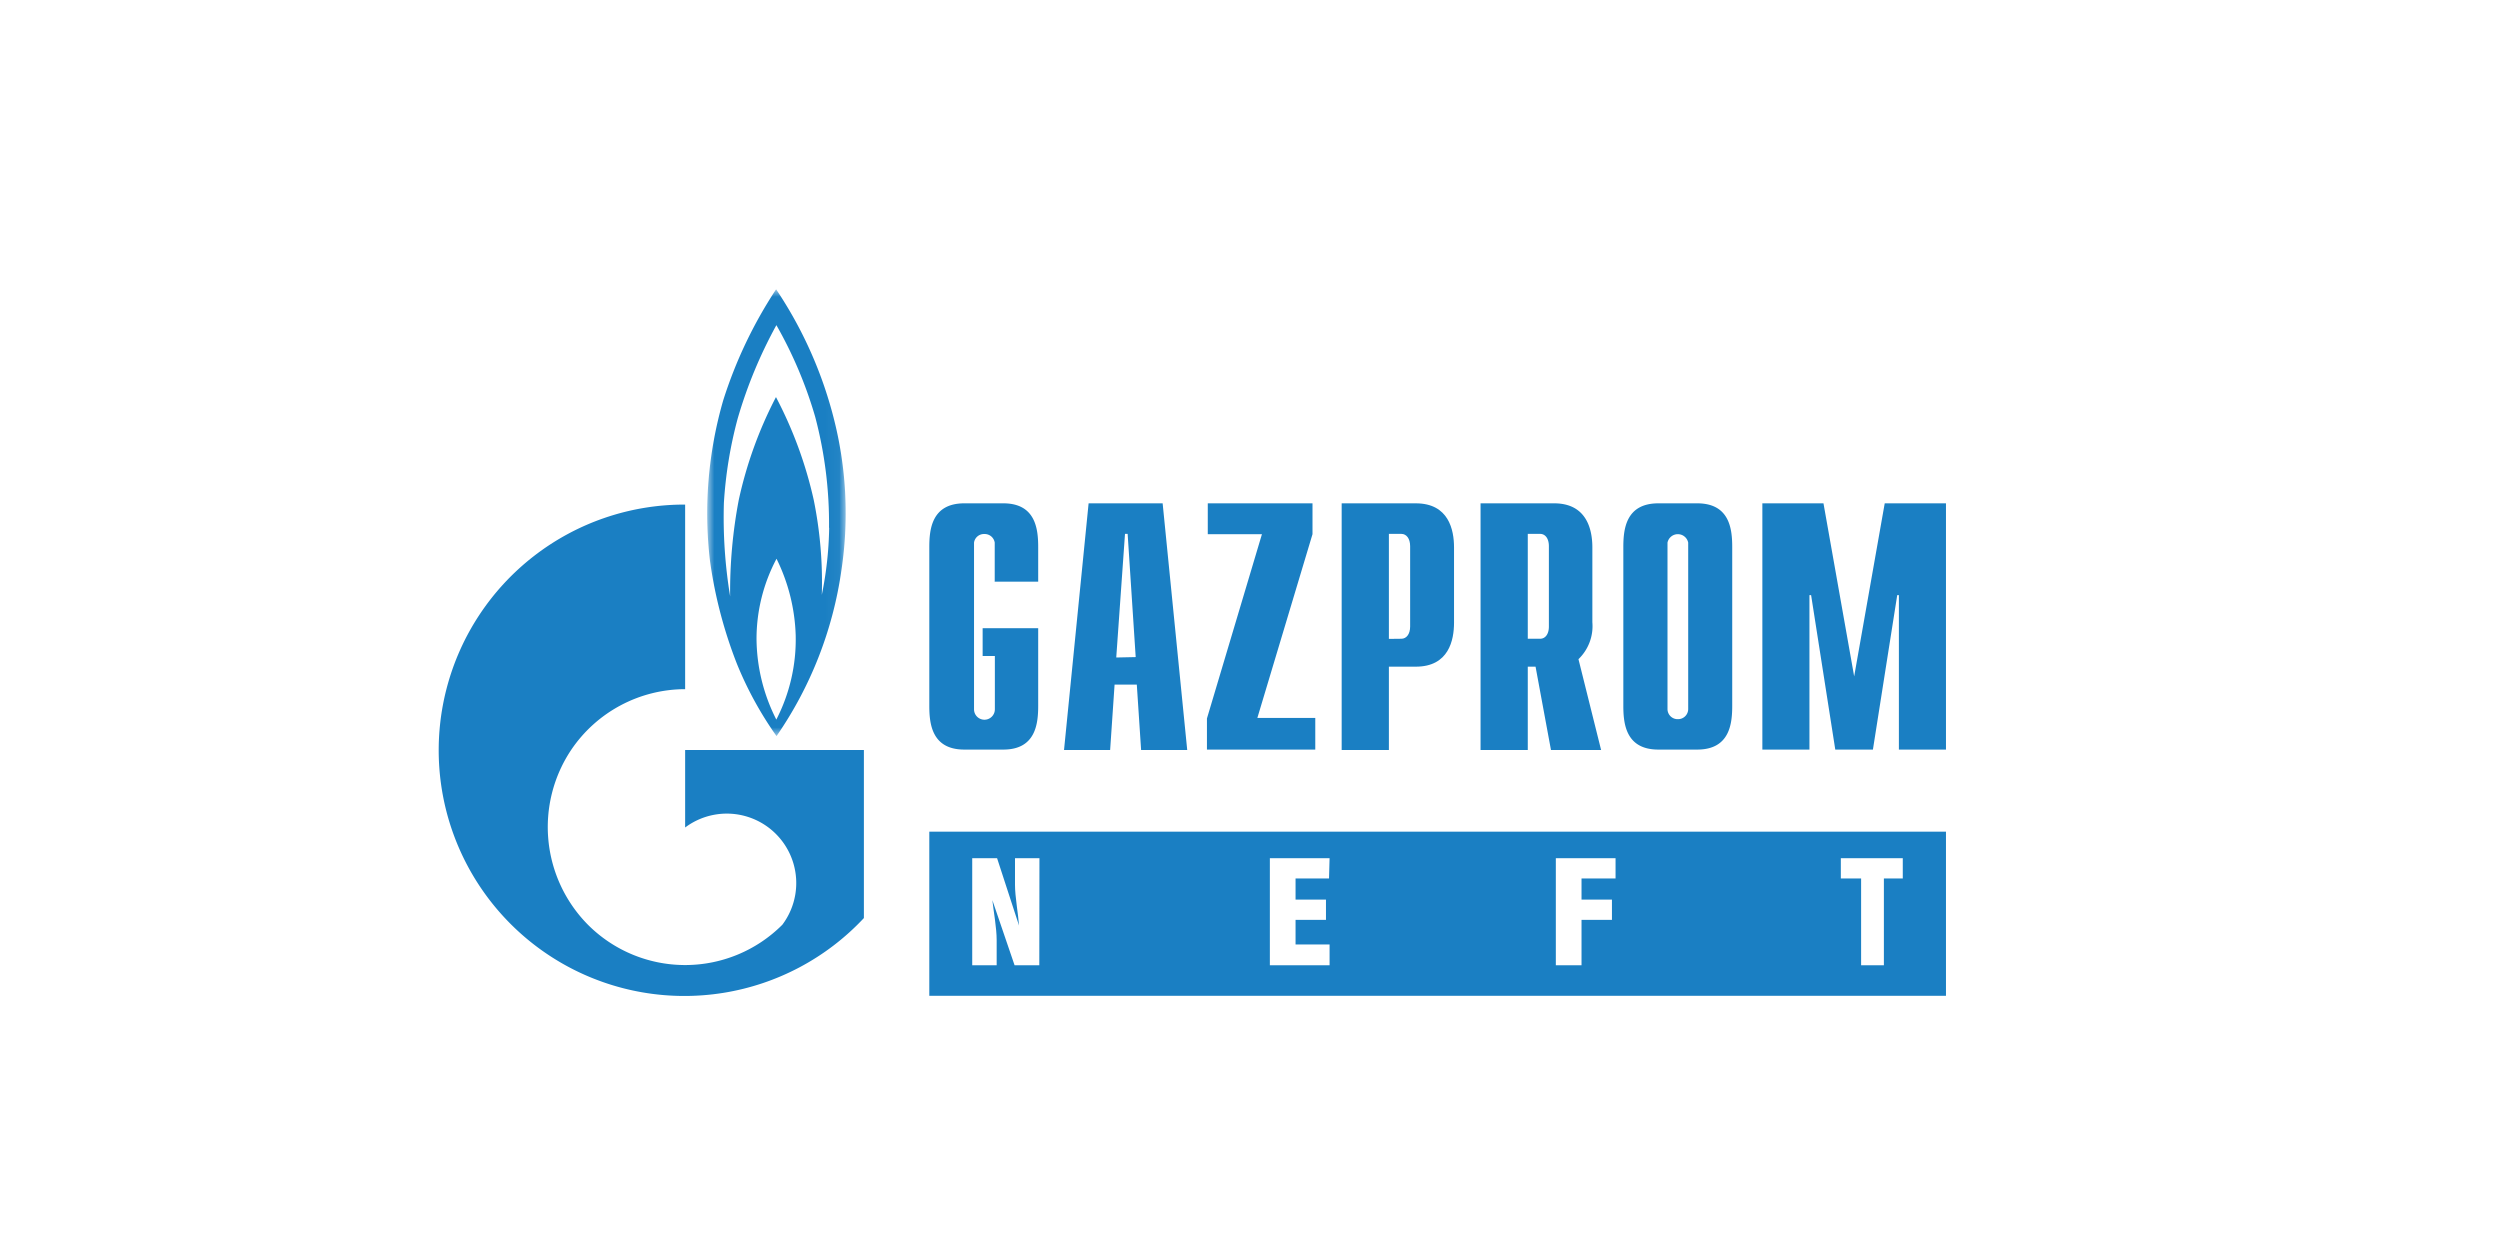 <?xml version="1.0" encoding="UTF-8"?> <svg xmlns="http://www.w3.org/2000/svg" xmlns:xlink="http://www.w3.org/1999/xlink" id="Layer_1" data-name="Layer 1" viewBox="0 0 180 90"> <defs> <style>.cls-1{fill:#fff;}.cls-1,.cls-2{fill-rule:evenodd;}.cls-2{fill:#1a7fc3;}.cls-3{mask:url(#mask);}</style> <mask id="mask" x="50.93" y="20.87" width="9.96" height="32.1" maskUnits="userSpaceOnUse"> <g id="mask-4"> <polygon id="path-3" class="cls-1" points="50.93 20.87 60.89 20.87 60.89 52.97 50.93 52.97 50.93 20.87"></polygon> </g> </mask> </defs> <polygon id="Fill-20" class="cls-2" points="86.9 51.73 90.86 38.46 86.96 38.46 86.96 36.24 94.5 36.24 94.5 38.46 90.53 51.69 94.7 51.69 94.7 53.97 86.9 53.97 86.9 51.73"></polygon> <path id="Fill-22" class="cls-2" d="M76.61,54h3.32l.32-4.71h1.6L82.16,54h3.32L83.71,36.24H78.38Zm3.76-6.66L81,38.44h.19l.58,8.87Z"></path> <path id="Fill-24" class="cls-2" d="M96.6,54H100v-6h1.94c2.38,0,2.75-1.92,2.75-3.17V39.41c0-1.24-.37-3.17-2.75-3.17H96.6ZM100,46V38.44h.9c.36,0,.63.33.63.89v5.78c0,.55-.27.88-.63.88Z"></path> <path id="Fill-26" class="cls-2" d="M110,38.44h.89c.37,0,.63.33.63.89v5.78c0,.55-.26.88-.63.88H110ZM115.28,54l-1.63-6.54a3.3,3.3,0,0,0,1-2.66V39.41c0-1.24-.38-3.17-2.75-3.17H106.6V54H110v-6h.56l1.11,6Z"></path> <polygon id="Fill-28" class="cls-2" points="135.7 36.24 140.11 36.24 140.11 53.97 136.72 53.97 136.72 42.85 136.6 42.85 134.85 53.97 132.14 53.97 130.4 42.85 130.28 42.85 130.28 53.97 126.89 53.97 126.89 36.24 131.29 36.24 133.5 48.7 135.7 36.24"></polygon> <path id="Fill-30" class="cls-2" d="M120.81,51.78a.73.73,0,0,1-.75-.71v-12a.76.76,0,0,1,1.49,0v12a.73.73,0,0,1-.75.71m1.4-15.54h-2.8c-2.38,0-2.52,1.93-2.52,3.17V50.8c0,1.24.14,3.17,2.52,3.17h2.8c2.38,0,2.52-1.93,2.52-3.17V39.41c0-1.24-.14-3.17-2.52-3.17"></path> <path id="Fill-32" class="cls-2" d="M71.58,41.88h3.17V39.41c0-1.24-.14-3.17-2.51-3.17H69.43c-2.38,0-2.52,1.93-2.52,3.17V50.8c0,1.24.14,3.17,2.52,3.17h2.81c2.37,0,2.51-1.93,2.51-3.17V45.23h-4v2h.88v3.84a.75.75,0,0,1-1.5,0v-12a.72.72,0,0,1,.74-.62.73.73,0,0,1,.75.62v2.82Z"></path> <path id="Fill-34" class="cls-2" d="M137,63.25h-1.36V69.5H134V63.25h-1.46V61.79H137Zm-20.68,0h-2.45v1.52h2.19v1.46h-2.19V69.5h-1.85V61.79h4.3Zm-20.63,0H93.28v1.52h2.19v1.46H93.28V68h2.45V69.5h-4.3V61.79h4.3ZM74.83,69.5H73.05l-1.6-4.69h0c.09.82.31,2,.31,2.87V69.5H70V61.79h1.79l1.58,4.85h0c-.06-.86-.29-2.08-.29-2.93V61.79h1.76Zm-7.92,2.2h73.2V59.88H66.91Z"></path> <g id="Group-38"> <g class="cls-3"> <path id="Fill-36" class="cls-2" d="M59.7,38a25.89,25.89,0,0,1-.53,4.83A29.82,29.82,0,0,0,58.59,36a29.87,29.87,0,0,0-2.72-7.41A29.66,29.66,0,0,0,53.19,36a35.17,35.17,0,0,0-.62,6.94,34.92,34.92,0,0,1-.45-6.73,30.39,30.39,0,0,1,1-6.1,33.25,33.25,0,0,1,2.78-6.7A30.46,30.46,0,0,1,58.69,30a30,30,0,0,1,1,8M55.89,51.8A13,13,0,0,1,54.47,46a12.3,12.3,0,0,1,1.44-5.77,13.35,13.35,0,0,1,1.38,5.52,12.59,12.59,0,0,1-1.4,6.07M60,30a29.91,29.91,0,0,0-4.12-9.17,32.14,32.14,0,0,0-3.81,8,29.33,29.33,0,0,0-.95,11.56,32.49,32.49,0,0,0,1.94,7.41A25.73,25.73,0,0,0,55.91,53a27.92,27.92,0,0,0,4.68-12A27.57,27.57,0,0,0,60,30"></path> </g> </g> <path id="Fill-39" class="cls-2" d="M49.33,54v5.58l0,0a5,5,0,0,1,7,7l0,0h0l0,0a9.89,9.89,0,0,1-14,0A10,10,0,0,1,41.12,54a9.92,9.92,0,0,1,8.21-4.38V36.33A17.69,17.69,0,1,0,62.2,66.1V54Z"></path> </svg> 